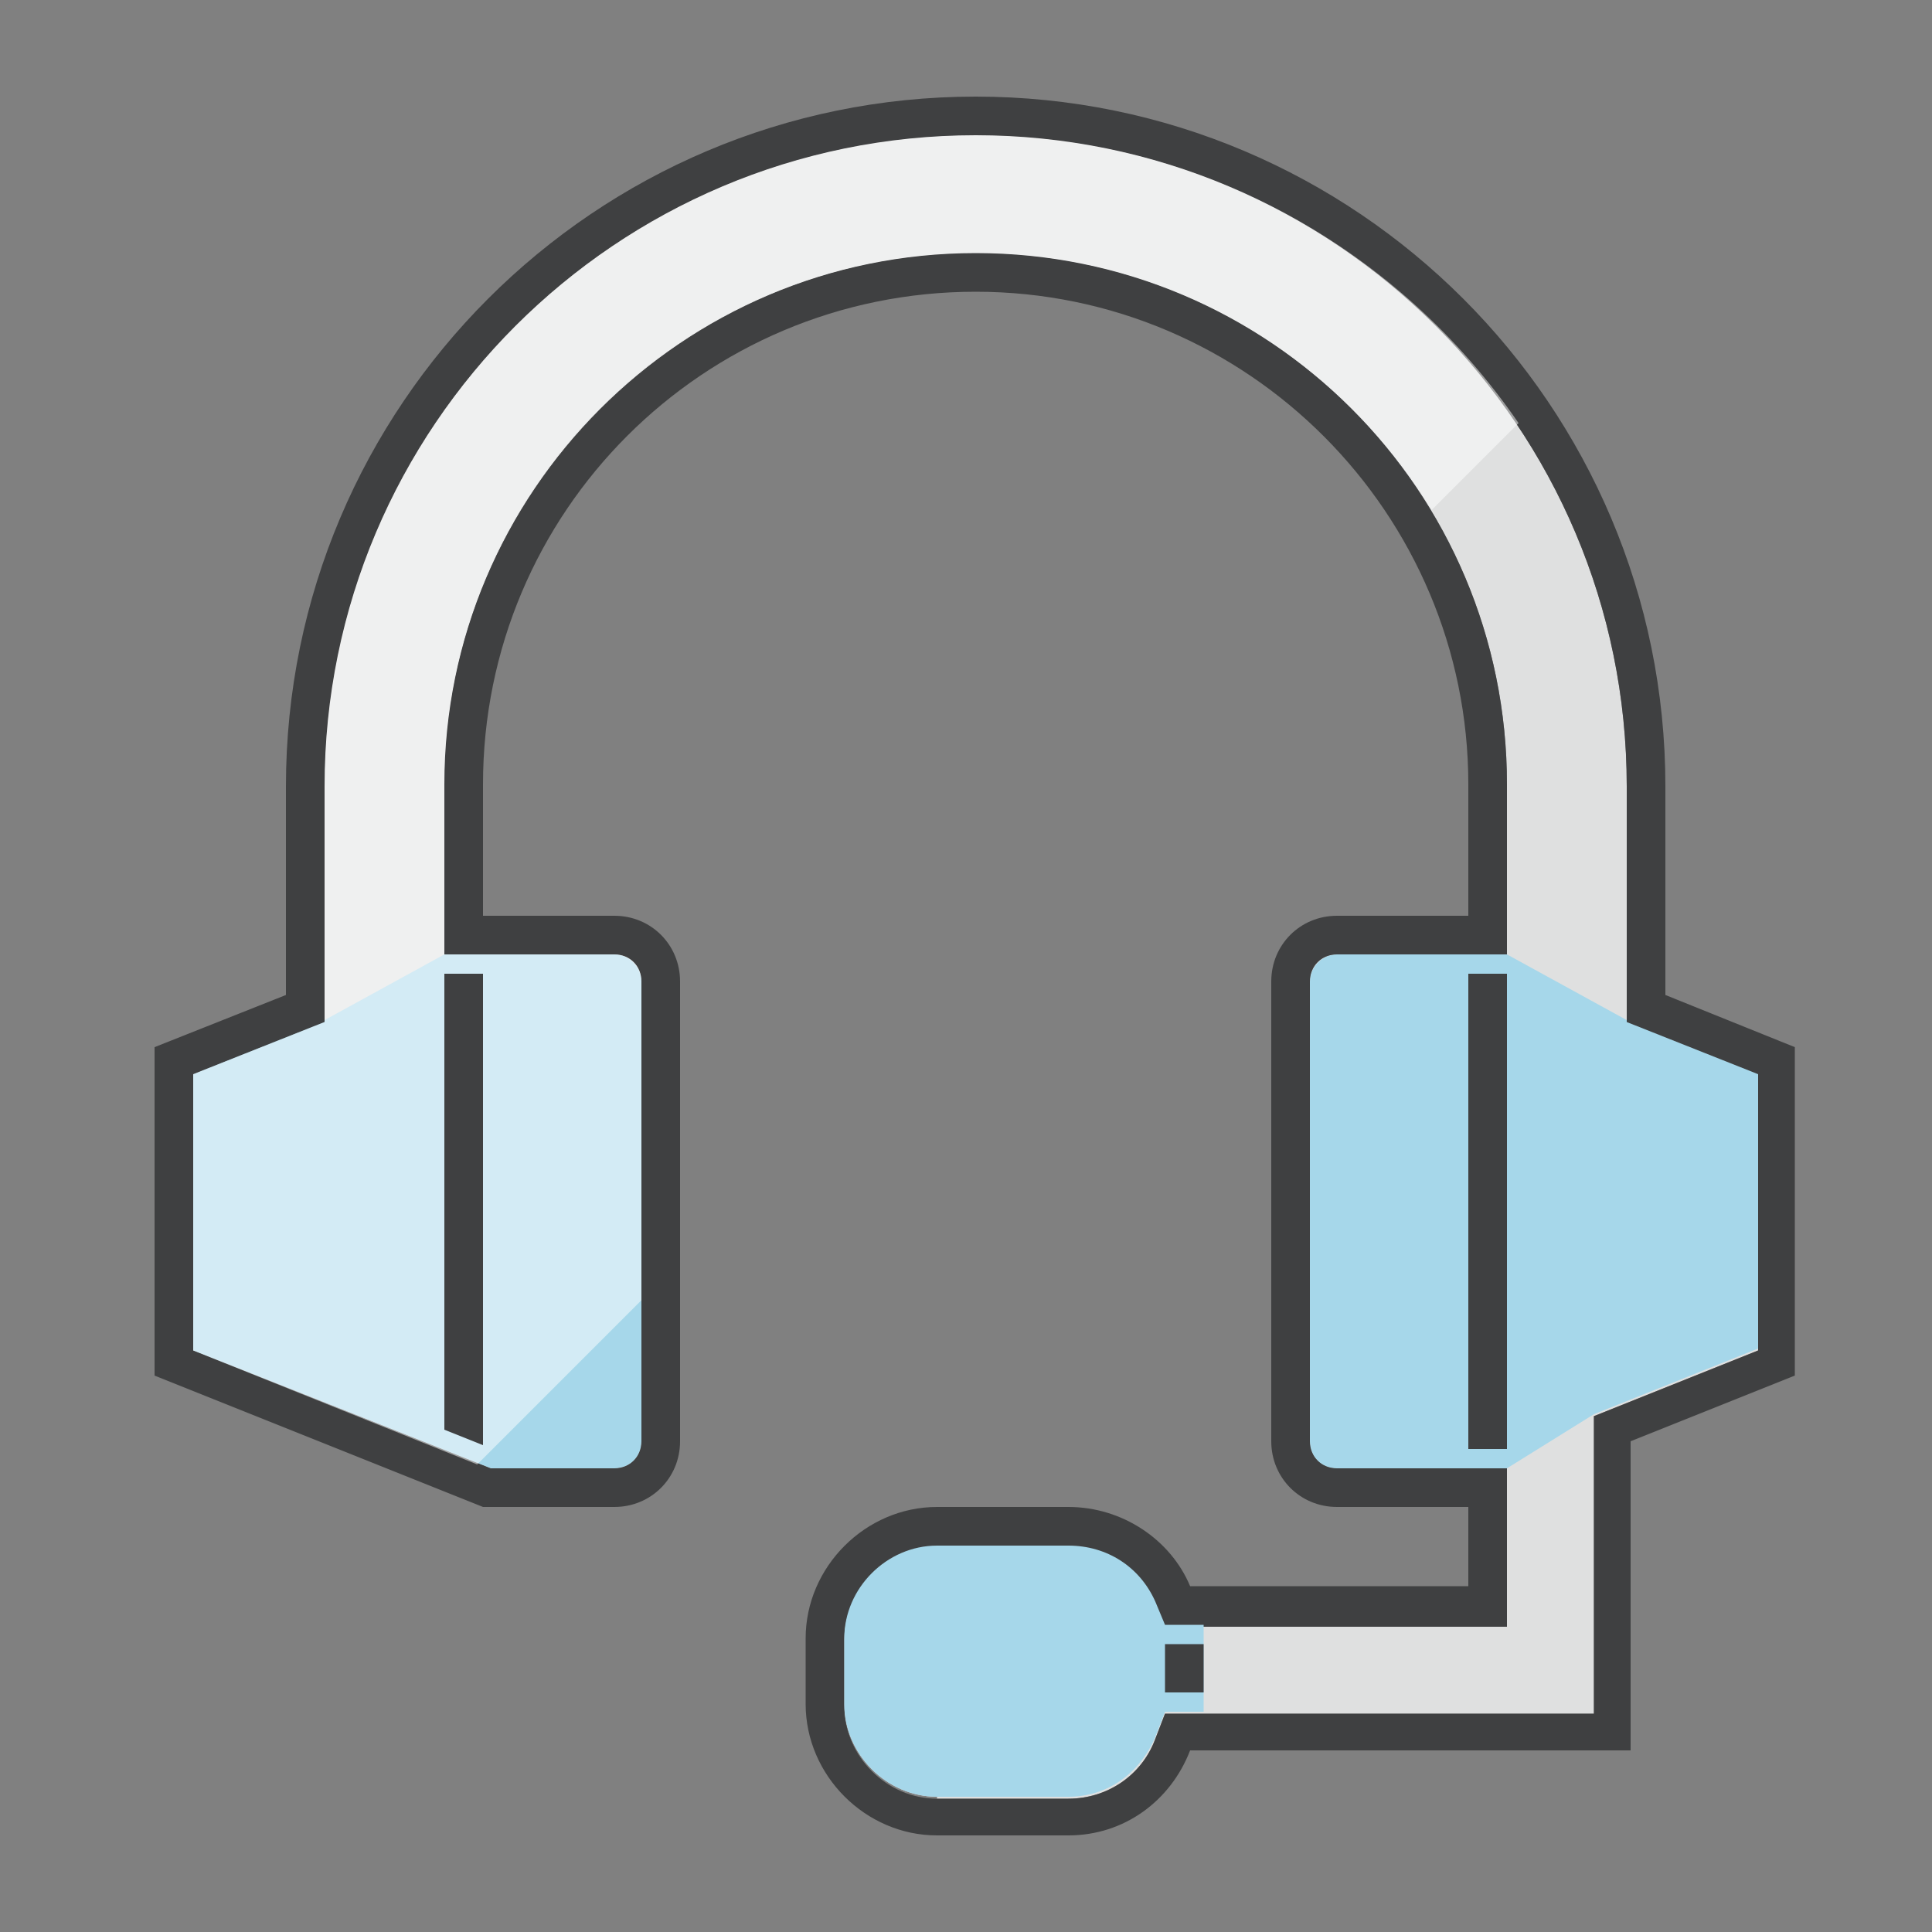 <?xml version="1.0" encoding="utf-8"?>
<!-- Generator: Adobe Illustrator 21.0.2, SVG Export Plug-In . SVG Version: 6.00 Build 0)  -->
<svg version="1.1" id="Layer_1" xmlns="http://www.w3.org/2000/svg" xmlns:xlink="http://www.w3.org/1999/xlink" x="0px" y="0px"
	 viewBox="0 0 100 100" style="enable-background:new 0 0 100 100;" xml:space="preserve">
<rect x="0" y="0" width="100" height="100" fill="#808080" stroke="none"/>
<path style="fill:#DFE0E0;" d="M48.5,93c-2.6,0-4.8-2.2-4.8-4.8v-3.4c0-2.6,2.2-4.8,4.8-4.8h6.8c1.9,0,3.7,1.1,4.4,2.9l0.5,1.2H78
	V76h-8.8c-0.8,0-1.4-0.6-1.4-1.4V50.8c0-0.8,0.6-1.4,1.4-1.4H78v-8.8c0-15.2-12.3-27.5-27.5-27.5S23,25.5,23,40.6v8.8h8.8
	c0.8,0,1.4,0.6,1.4,1.4v23.8c0,0.8-0.6,1.4-1.4,1.4h-6.4L10,69.9V55.6l6.8-2.7V40.7C16.8,22.1,31.9,7,50.5,7s33.7,15.1,33.7,33.7
	v12.2l6.8,2.7v14.3l-8.5,3.4v15.4H60.3l-0.5,1.3c-0.7,1.9-2.5,3.1-4.5,3.1H48.5z"/>
<path style="fill:#A6D7EA;" d="M31.8,49.4H23l-6.2,3.4L10,55.6v14.3L25.4,76h6.4c0.8,0,1.4-0.6,1.4-1.4V50.8
	C33.2,50.1,32.6,49.4,31.8,49.4z"/>
<path style="fill:#A6D7EA;" d="M69.2,49.4H78l6.2,3.4l6.8,2.7v14.3l-8.5,3.4L78,76h-8.8c-0.8,0-1.4-0.6-1.4-1.4V50.8
	C67.8,50.1,68.4,49.4,69.2,49.4z"/>
<path style="fill:#3F4041;" d="M86.2,51.5V40.7C86.2,21,70.2,5,50.5,5S14.8,21,14.8,40.7v10.8L8,54.2v17L25,78h6.8
	c1.9,0,3.4-1.5,3.4-3.4V50.8c0-1.9-1.5-3.4-3.4-3.4H25v-6.8c0-14.1,11.4-25.5,25.5-25.5S76,26.6,76,40.6v6.8h-6.8
	c-1.9,0-3.4,1.5-3.4,3.4v23.8c0,1.9,1.5,3.4,3.4,3.4H76v4.1H61.6c-1-2.4-3.5-4.1-6.3-4.1h-6.8c-3.7,0-6.8,3.1-6.8,6.8v3.4
	c0,3.7,3.1,6.8,6.8,6.8h6.8c2.9,0,5.3-1.8,6.3-4.4h22.8v-16l8.5-3.4v-17L86.2,51.5z M91,69.9l-8.5,3.4v15.4H60.3l-0.5,1.3
	c-0.7,1.9-2.5,3.1-4.5,3.1h-6.8c-2.6,0-4.8-2.2-4.8-4.8v-3.4c0-2.6,2.2-4.8,4.8-4.8h6.8c1.9,0,3.7,1.1,4.4,2.9l0.5,1.2H78V76h-8.8
	c-0.8,0-1.4-0.6-1.4-1.4V50.8c0-0.8,0.6-1.4,1.4-1.4H78v-8.8c0-15.2-12.3-27.5-27.5-27.5S23,25.5,23,40.6v8.8h8.8
	c0.8,0,1.4,0.6,1.4,1.4v23.8c0,0.8-0.6,1.4-1.4,1.4h-6.4L10,69.9V55.6l6.8-2.7V40.7C16.8,22.1,31.9,7,50.5,7s33.7,15.1,33.7,33.7
	v12.2l6.8,2.7V69.9z"/>
<rect x="76" y="50.4" style="fill:#3F4041;" width="2" height="24.6"/>
<path style="fill:#A6D7EA;" d="M62.3,84.1h-2l-0.5-1.2C59,81.1,57.3,80,55.3,80h-6.8c-2.6,0-4.8,2.2-4.8,4.8v3.4
	c0,2.6,2.2,4.8,4.8,4.8h6.8c2,0,3.7-1.2,4.5-3.1l0.5-1.3h2V84.1z"/>
<rect x="60.3" y="85.1" style="fill:#3F4041;" width="2" height="2.5"/>
<path style="opacity:0.5;fill:#FFFFFF;" d="M50.5,7C31.9,7,16.8,22.1,16.8,40.7v12.2L10,55.6v14.3l14.7,5.9l8.5-8.5V50.8
	c0-0.8-0.6-1.4-1.4-1.4H23v-8.8c0-15.2,12.3-27.5,27.5-27.5c10,0,18.7,5.3,23.6,13.3l4.5-4.5C72.5,13,62.2,7,50.5,7z"/>
<polygon style="fill:#3F4041;" points="25,50.4 23,50.4 23,74 25,74.8 "/>
</svg>
